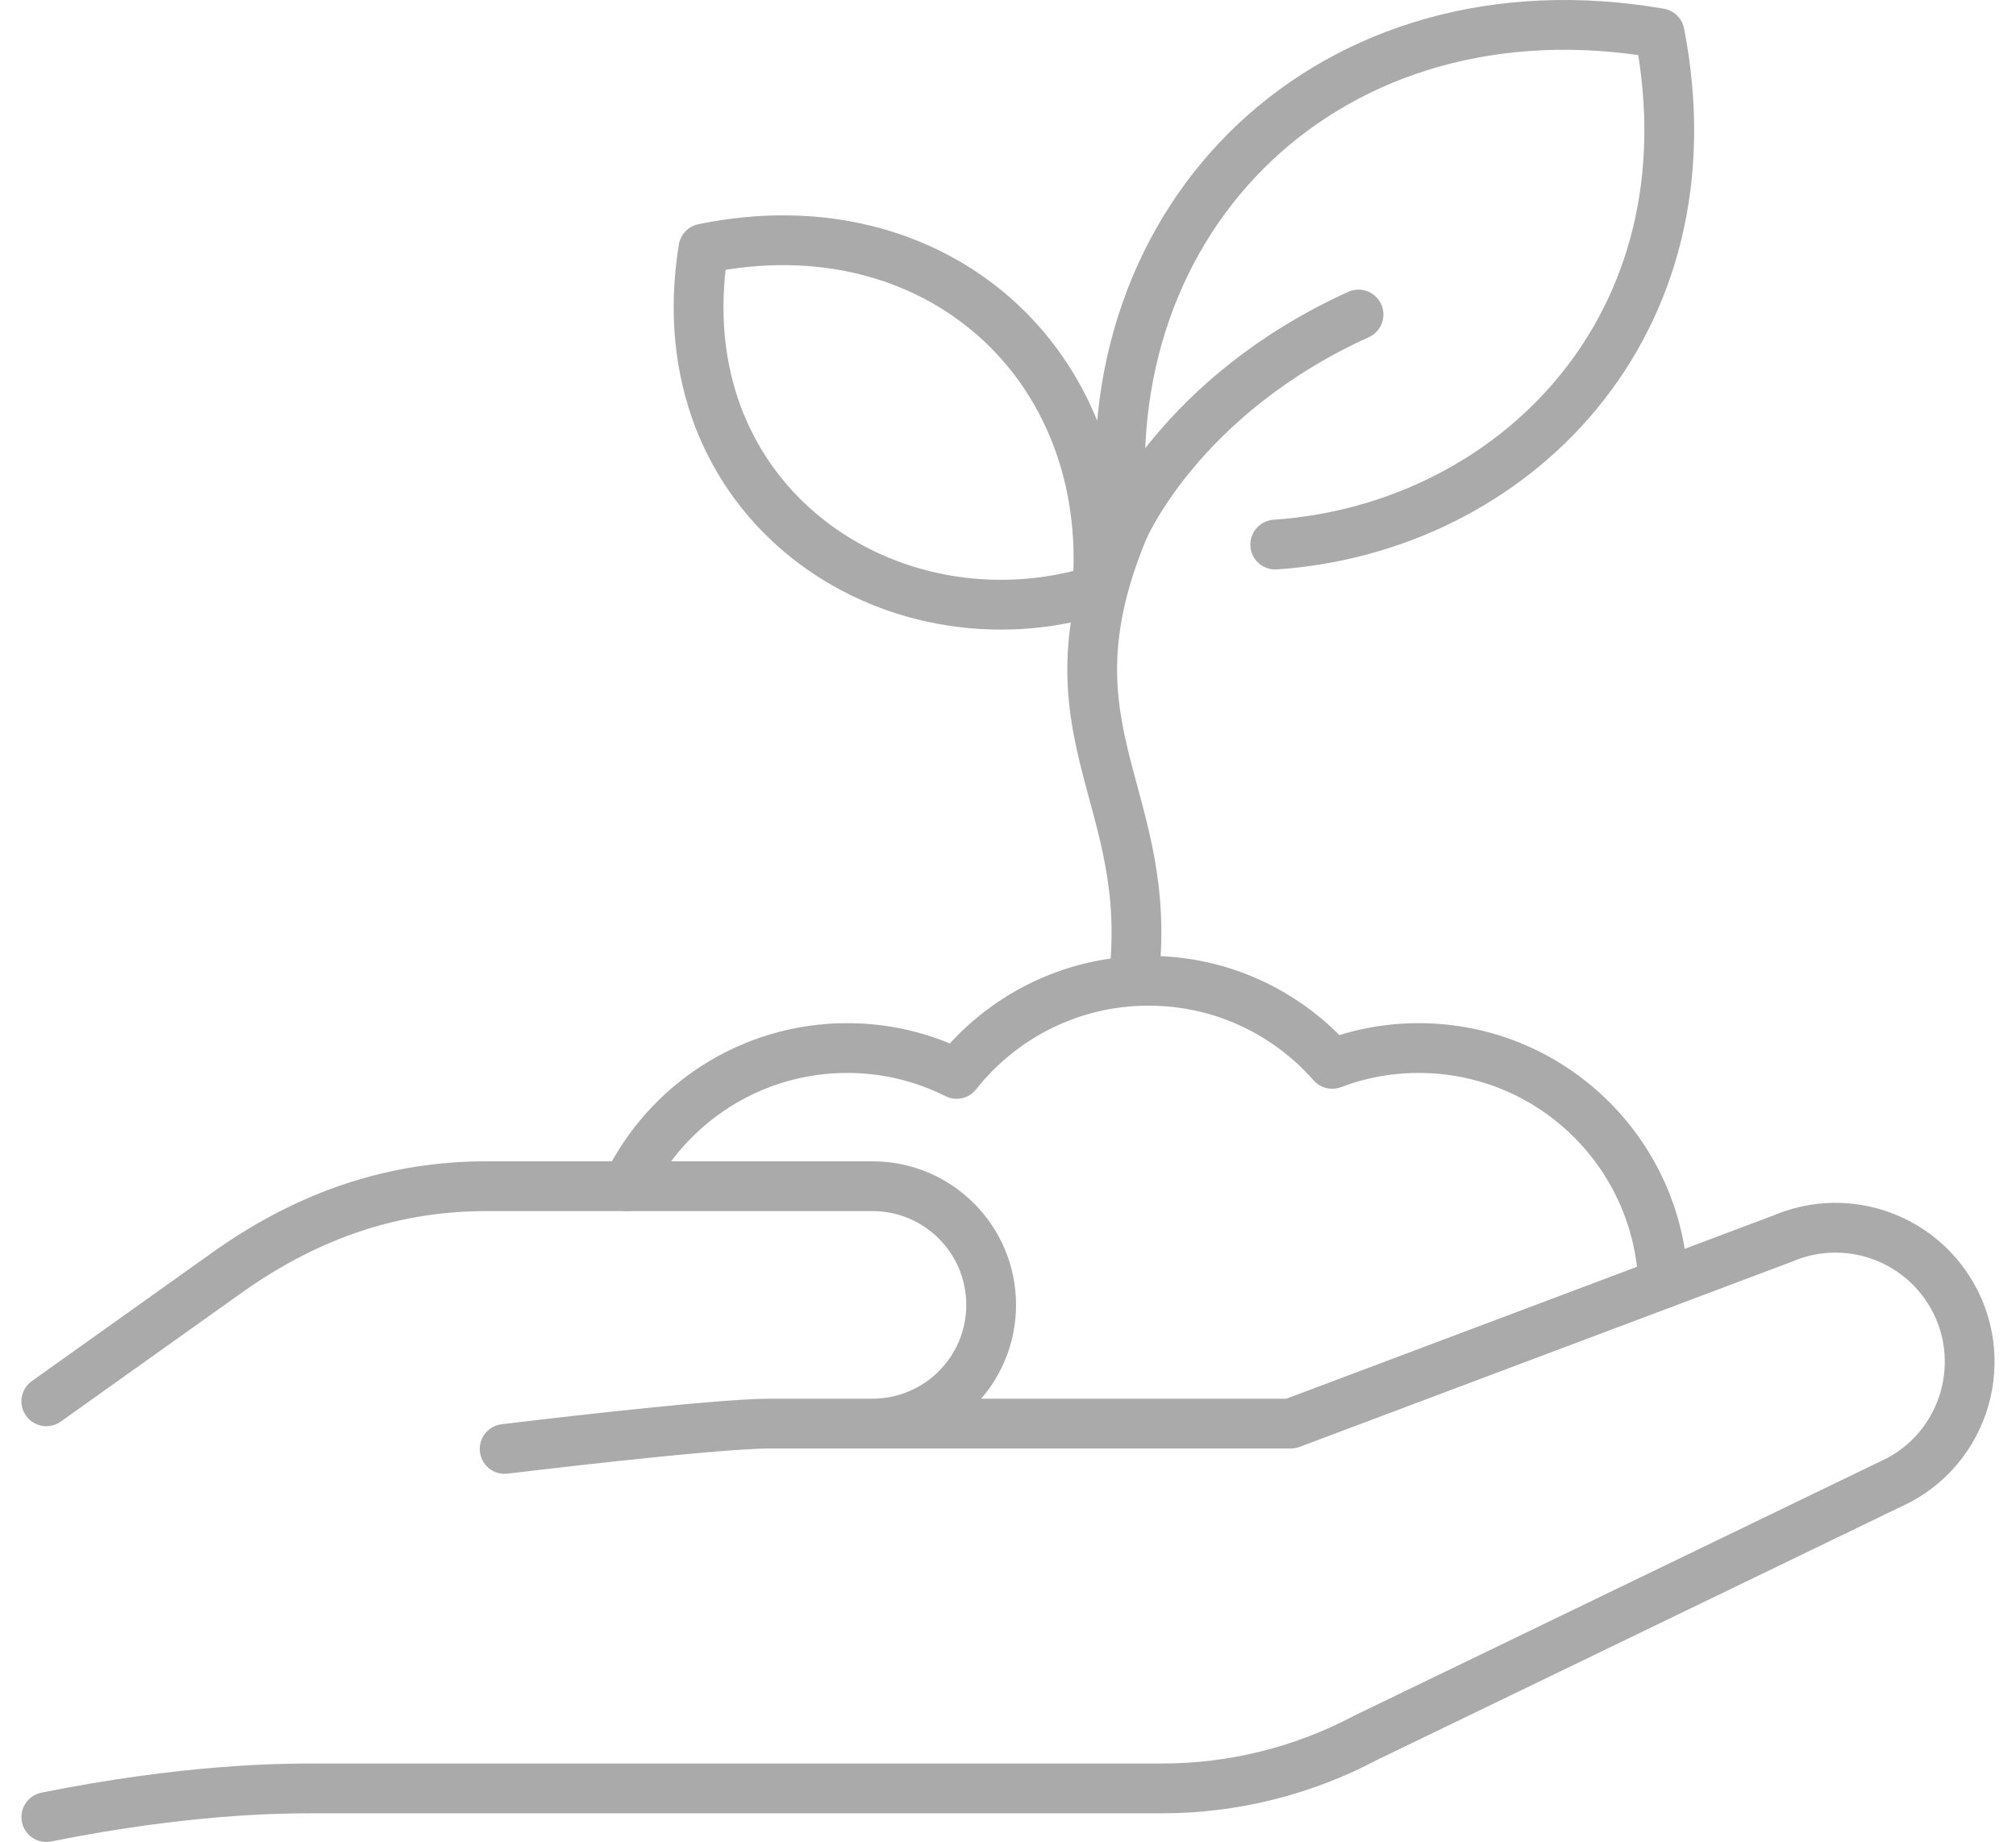 <svg width="81" height="74" viewBox="0 0 81 74" fill="none" xmlns="http://www.w3.org/2000/svg">
<path d="M45.538 39.419C46.47 31.918 41.719 29.468 45.139 21.262M51.237 21.878C60.784 21.23 68.967 13.099 66.682 1.336C53.519 -0.94 43.696 8.623 45.137 21.264M66.825 51.566C66.632 46.307 62.308 42.105 57.002 42.105C55.778 42.105 54.607 42.33 53.528 42.74C51.727 40.694 49.091 39.402 46.15 39.402C43.022 39.402 40.237 40.865 38.435 43.143C37.113 42.48 35.622 42.105 34.042 42.105C30.147 42.105 26.781 44.372 25.19 47.658M45.139 21.264C45.139 21.264 47.396 15.898 54.583 12.636M28.261 9.987C37.599 8.062 44.823 14.66 44.084 23.709C35.772 26.269 26.616 20.2 28.261 9.987Z" stroke="#AAAAAA" stroke-width="2" stroke-linecap="round" stroke-linejoin="round"/>
<path d="M20.276 58.211C20.276 58.211 28.621 57.192 30.936 57.192H51.867L71.618 49.762C73.943 48.763 76.65 49.515 78.127 51.57C80.03 54.221 79.158 57.942 76.273 59.472L54.887 69.807C52.359 71.149 49.544 71.849 46.683 71.849H12.508C11.255 71.849 7.46 71.875 1.861 73M32.193 57.192H35.054C37.688 57.192 39.823 55.057 39.823 52.424C39.823 49.79 37.688 47.655 35.054 47.655H19.546C15.852 47.655 12.504 48.776 9.324 50.984L1.861 56.297" stroke="#AAAAAA" stroke-width="2" stroke-linecap="round" stroke-linejoin="round"/>
</svg>
